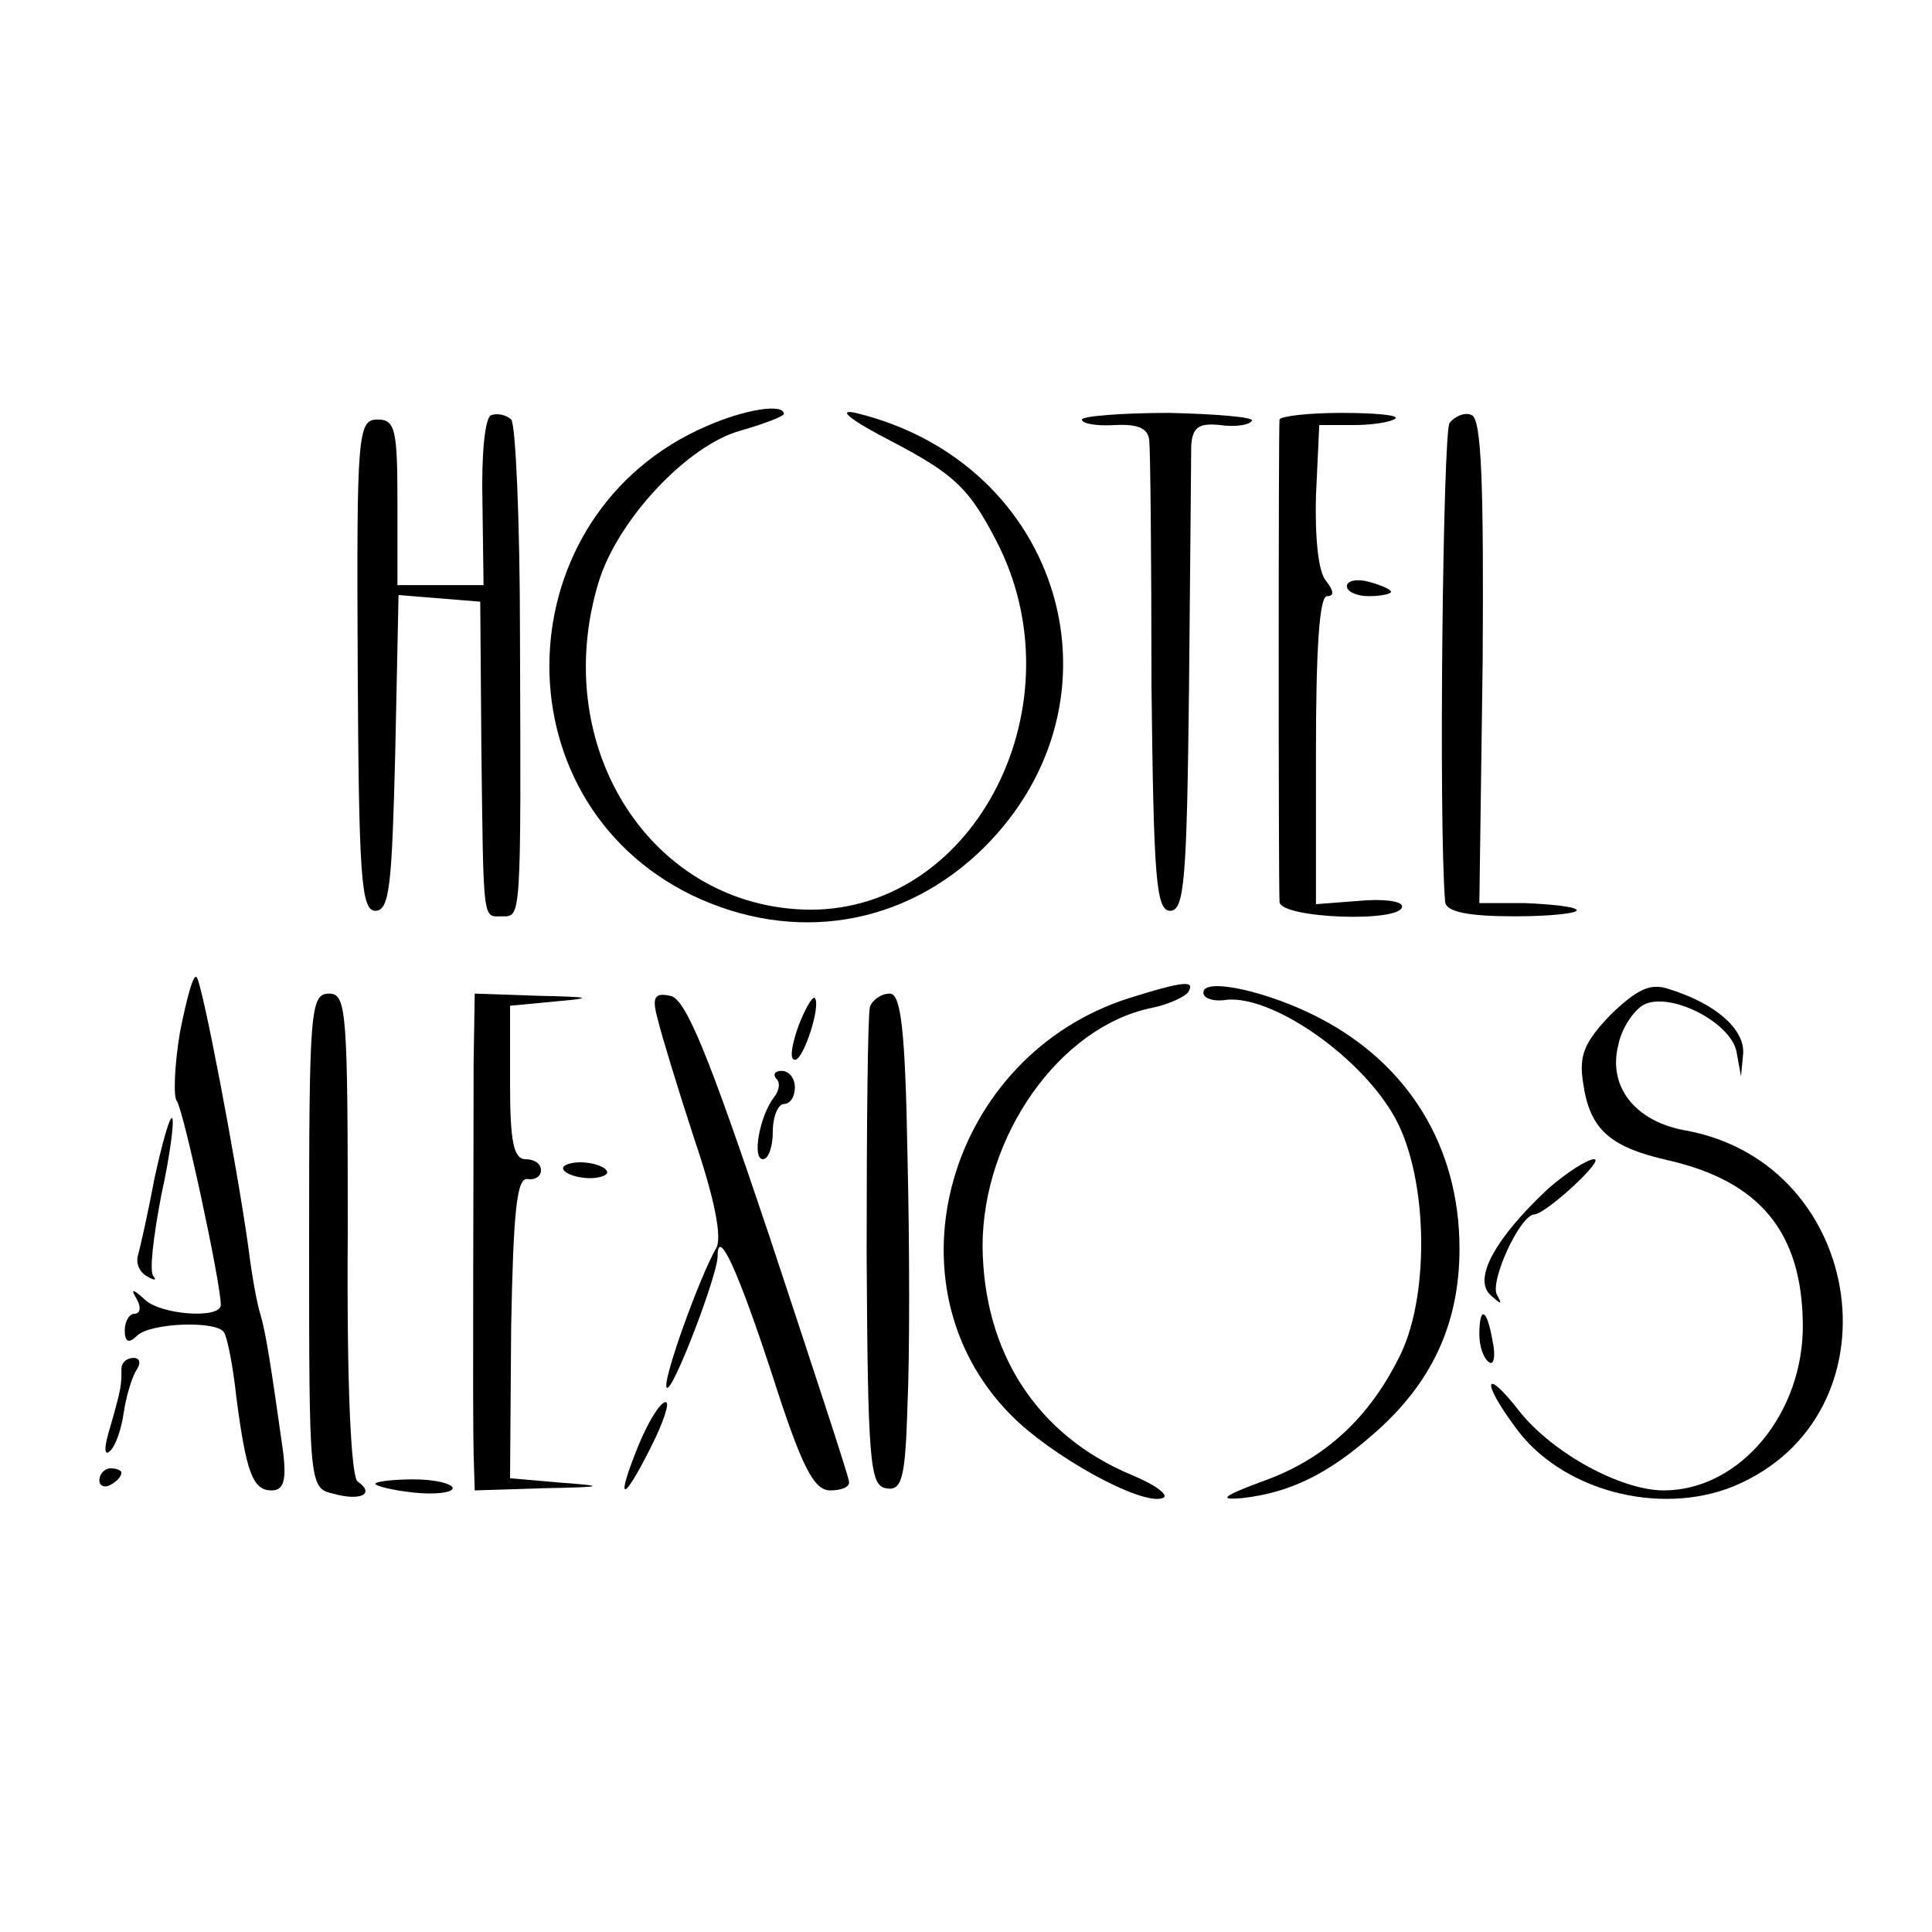 <?xml version="1.0" standalone="no"?>
<!DOCTYPE svg PUBLIC "-//W3C//DTD SVG 20010904//EN"
 "http://www.w3.org/TR/2001/REC-SVG-20010904/DTD/svg10.dtd">
<svg version="1.0" xmlns="http://www.w3.org/2000/svg"
 width="175pt" height="175pt" viewBox="0 0 175 175"
 preserveAspectRatio="xMidYMid meet">
<g transform="translate(0,175) scale(0.1,-0.1)"
fill="#000000" stroke="none">
<path d="M445 1374 c-6 -2 -9 -37 -8 -79 l1 -75 -39 0 -39 0 0 75 c0 66 -2 75
-18 75 -18 0 -19 -13 -18 -222 1 -191 3 -223 16 -223 13 0 15 24 18 143 l3
143 37 -3 37 -3 1 -130 c2 -164 1 -155 19 -155 17 0 17 -5 16 254 0 104 -4
193 -8 196 -4 4 -12 6 -18 4z"/>
<path d="M640 1364 c-183 -79 -192 -338 -13 -425 92 -44 192 -28 264 43 135
134 71 349 -116 394 -18 4 -4 -7 35 -27 55 -29 68 -42 92 -88 77 -147 -17
-335 -168 -335 -143 1 -237 146 -192 296 17 57 81 125 129 138 21 6 39 13 39
15 0 10 -36 4 -70 -11z"/>
<path d="M980 1370 c0 -4 14 -6 30 -5 21 1 30 -3 31 -14 1 -9 2 -108 2 -221 2
-175 4 -205 17 -205 13 0 15 30 17 200 1 110 2 210 2 221 1 17 7 21 26 19 14
-2 27 0 29 4 2 3 -31 6 -75 7 -43 0 -79 -3 -79 -6z"/>
<path d="M1159 1370 c-1 -6 -1 -420 0 -437 1 -15 111 -19 111 -4 0 5 -18 7
-39 5 l-39 -3 0 139 c0 90 3 140 10 140 7 0 6 5 -1 14 -7 8 -10 40 -9 77 l3
64 32 0 c17 0 34 3 37 6 3 3 -19 5 -49 5 -30 0 -55 -3 -56 -6z"/>
<path d="M1313 1367 c-6 -9 -10 -363 -4 -434 1 -9 21 -13 63 -13 34 0 59 3 56
6 -3 3 -24 5 -47 6 l-41 0 3 219 c1 160 -1 220 -10 223 -6 3 -15 -1 -20 -7z"/>
<path d="M1220 1219 c0 -5 9 -9 20 -9 11 0 20 2 20 4 0 2 -9 6 -20 9 -11 3
-20 1 -20 -4z"/>
<path d="M163 815 c-5 -30 -6 -58 -3 -62 6 -7 40 -165 40 -185 0 -13 -55 -9
-69 5 -11 10 -13 10 -7 0 4 -7 3 -13 -2 -13 -5 0 -9 -7 -9 -15 0 -11 4 -12 11
-5 12 12 73 14 79 3 3 -5 8 -30 11 -58 9 -69 15 -85 32 -85 11 0 14 9 10 38
-10 71 -15 104 -20 121 -3 9 -8 36 -11 61 -11 78 -42 241 -47 245 -3 3 -9 -20
-15 -50z"/>
<path d="M1023 846 c-164 -52 -224 -259 -108 -377 37 -38 119 -83 138 -76 7 2
-6 12 -28 21 -86 36 -134 111 -135 207 0 100 70 199 153 216 15 3 30 10 33 14
7 11 -2 11 -53 -5z"/>
<path d="M1090 851 c0 -5 8 -8 18 -7 40 7 120 -47 153 -102 32 -52 35 -161 8
-218 -28 -58 -69 -96 -126 -116 -35 -13 -40 -17 -18 -15 44 5 78 22 119 58 53
46 78 100 78 168 0 92 -46 167 -127 209 -46 24 -105 37 -105 23z"/>
<path d="M1459 831 c-24 -25 -29 -37 -25 -62 6 -42 24 -58 77 -70 83 -19 121
-65 122 -148 1 -81 -57 -151 -126 -151 -39 0 -101 34 -131 72 -31 40 -35 28
-4 -14 41 -58 131 -82 199 -54 152 64 120 292 -44 322 -46 8 -71 40 -61 78 3
15 14 31 23 36 24 12 79 -16 84 -43 l4 -22 2 21 c1 22 -25 45 -67 58 -17 6
-29 0 -53 -23z"/>
<path d="M280 626 c0 -222 0 -224 22 -229 25 -7 38 0 22 11 -6 4 -10 86 -9
225 0 201 -1 217 -17 217 -17 0 -18 -16 -18 -224z"/>
<path d="M429 788 c0 -97 -1 -319 0 -355 l1 -33 63 2 c55 1 56 2 15 5 l-46 4
1 137 c2 104 5 136 15 134 6 -1 12 2 12 8 0 6 -6 10 -14 10 -11 0 -14 17 -14
69 l0 70 42 4 c34 3 32 4 -16 5 l-58 2 -1 -62z"/>
<path d="M596 826 c3 -13 18 -62 33 -108 18 -53 25 -88 20 -98 -16 -28 -50
-123 -45 -127 5 -5 46 102 46 119 0 28 19 -14 50 -109 26 -81 37 -103 52 -103
10 0 18 3 17 8 0 4 -33 104 -72 222 -55 164 -76 216 -90 218 -14 3 -17 -1 -11
-22z"/>
<path d="M723 820 c-6 -17 -8 -30 -3 -30 8 0 24 50 18 56 -2 2 -9 -10 -15 -26z"/>
<path d="M788 838 c-2 -7 -3 -107 -3 -223 1 -188 3 -210 17 -213 15 -3 18 8
20 75 2 43 2 144 0 226 -2 115 -6 147 -16 147 -8 0 -16 -6 -18 -12z"/>
<path d="M703 773 c4 -3 3 -11 -2 -17 -13 -17 -20 -56 -10 -56 5 0 9 11 9 25
0 14 5 25 10 25 6 0 10 7 10 15 0 8 -5 15 -12 15 -6 0 -8 -3 -5 -7z"/>
<path d="M140 683 c-6 -32 -13 -63 -15 -70 -2 -7 1 -15 8 -19 7 -4 9 -4 6 0
-4 4 0 36 7 73 8 36 12 68 10 70 -2 3 -9 -22 -16 -54z"/>
<path d="M510 692 c0 -4 9 -8 20 -9 11 -1 20 2 20 5 0 4 -9 8 -20 9 -11 1 -20
-2 -20 -5z"/>
<path d="M1402 673 c-47 -44 -68 -81 -52 -96 10 -9 11 -9 6 0 -7 12 21 73 34
73 11 1 64 50 54 50 -6 0 -25 -12 -42 -27z"/>
<path d="M1340 541 c0 -11 4 -22 9 -25 4 -3 6 6 3 19 -5 30 -12 33 -12 6z"/>
<path d="M110 510 c0 -15 0 -17 -10 -52 -6 -19 -6 -28 0 -22 5 5 10 20 12 34
2 14 7 31 11 38 5 7 4 12 -2 12 -6 0 -11 -4 -11 -10z"/>
<path d="M578 440 c-21 -52 -14 -52 12 0 11 22 17 40 13 40 -5 0 -16 -18 -25
-40z"/>
<path d="M90 409 c0 -5 5 -7 10 -4 6 3 10 8 10 11 0 2 -4 4 -10 4 -5 0 -10 -5
-10 -11z"/>
<path d="M340 406 c0 -2 16 -6 35 -8 19 -2 35 0 35 4 0 4 -16 8 -35 8 -19 0
-35 -2 -35 -4z"/>
</g>
</svg>
